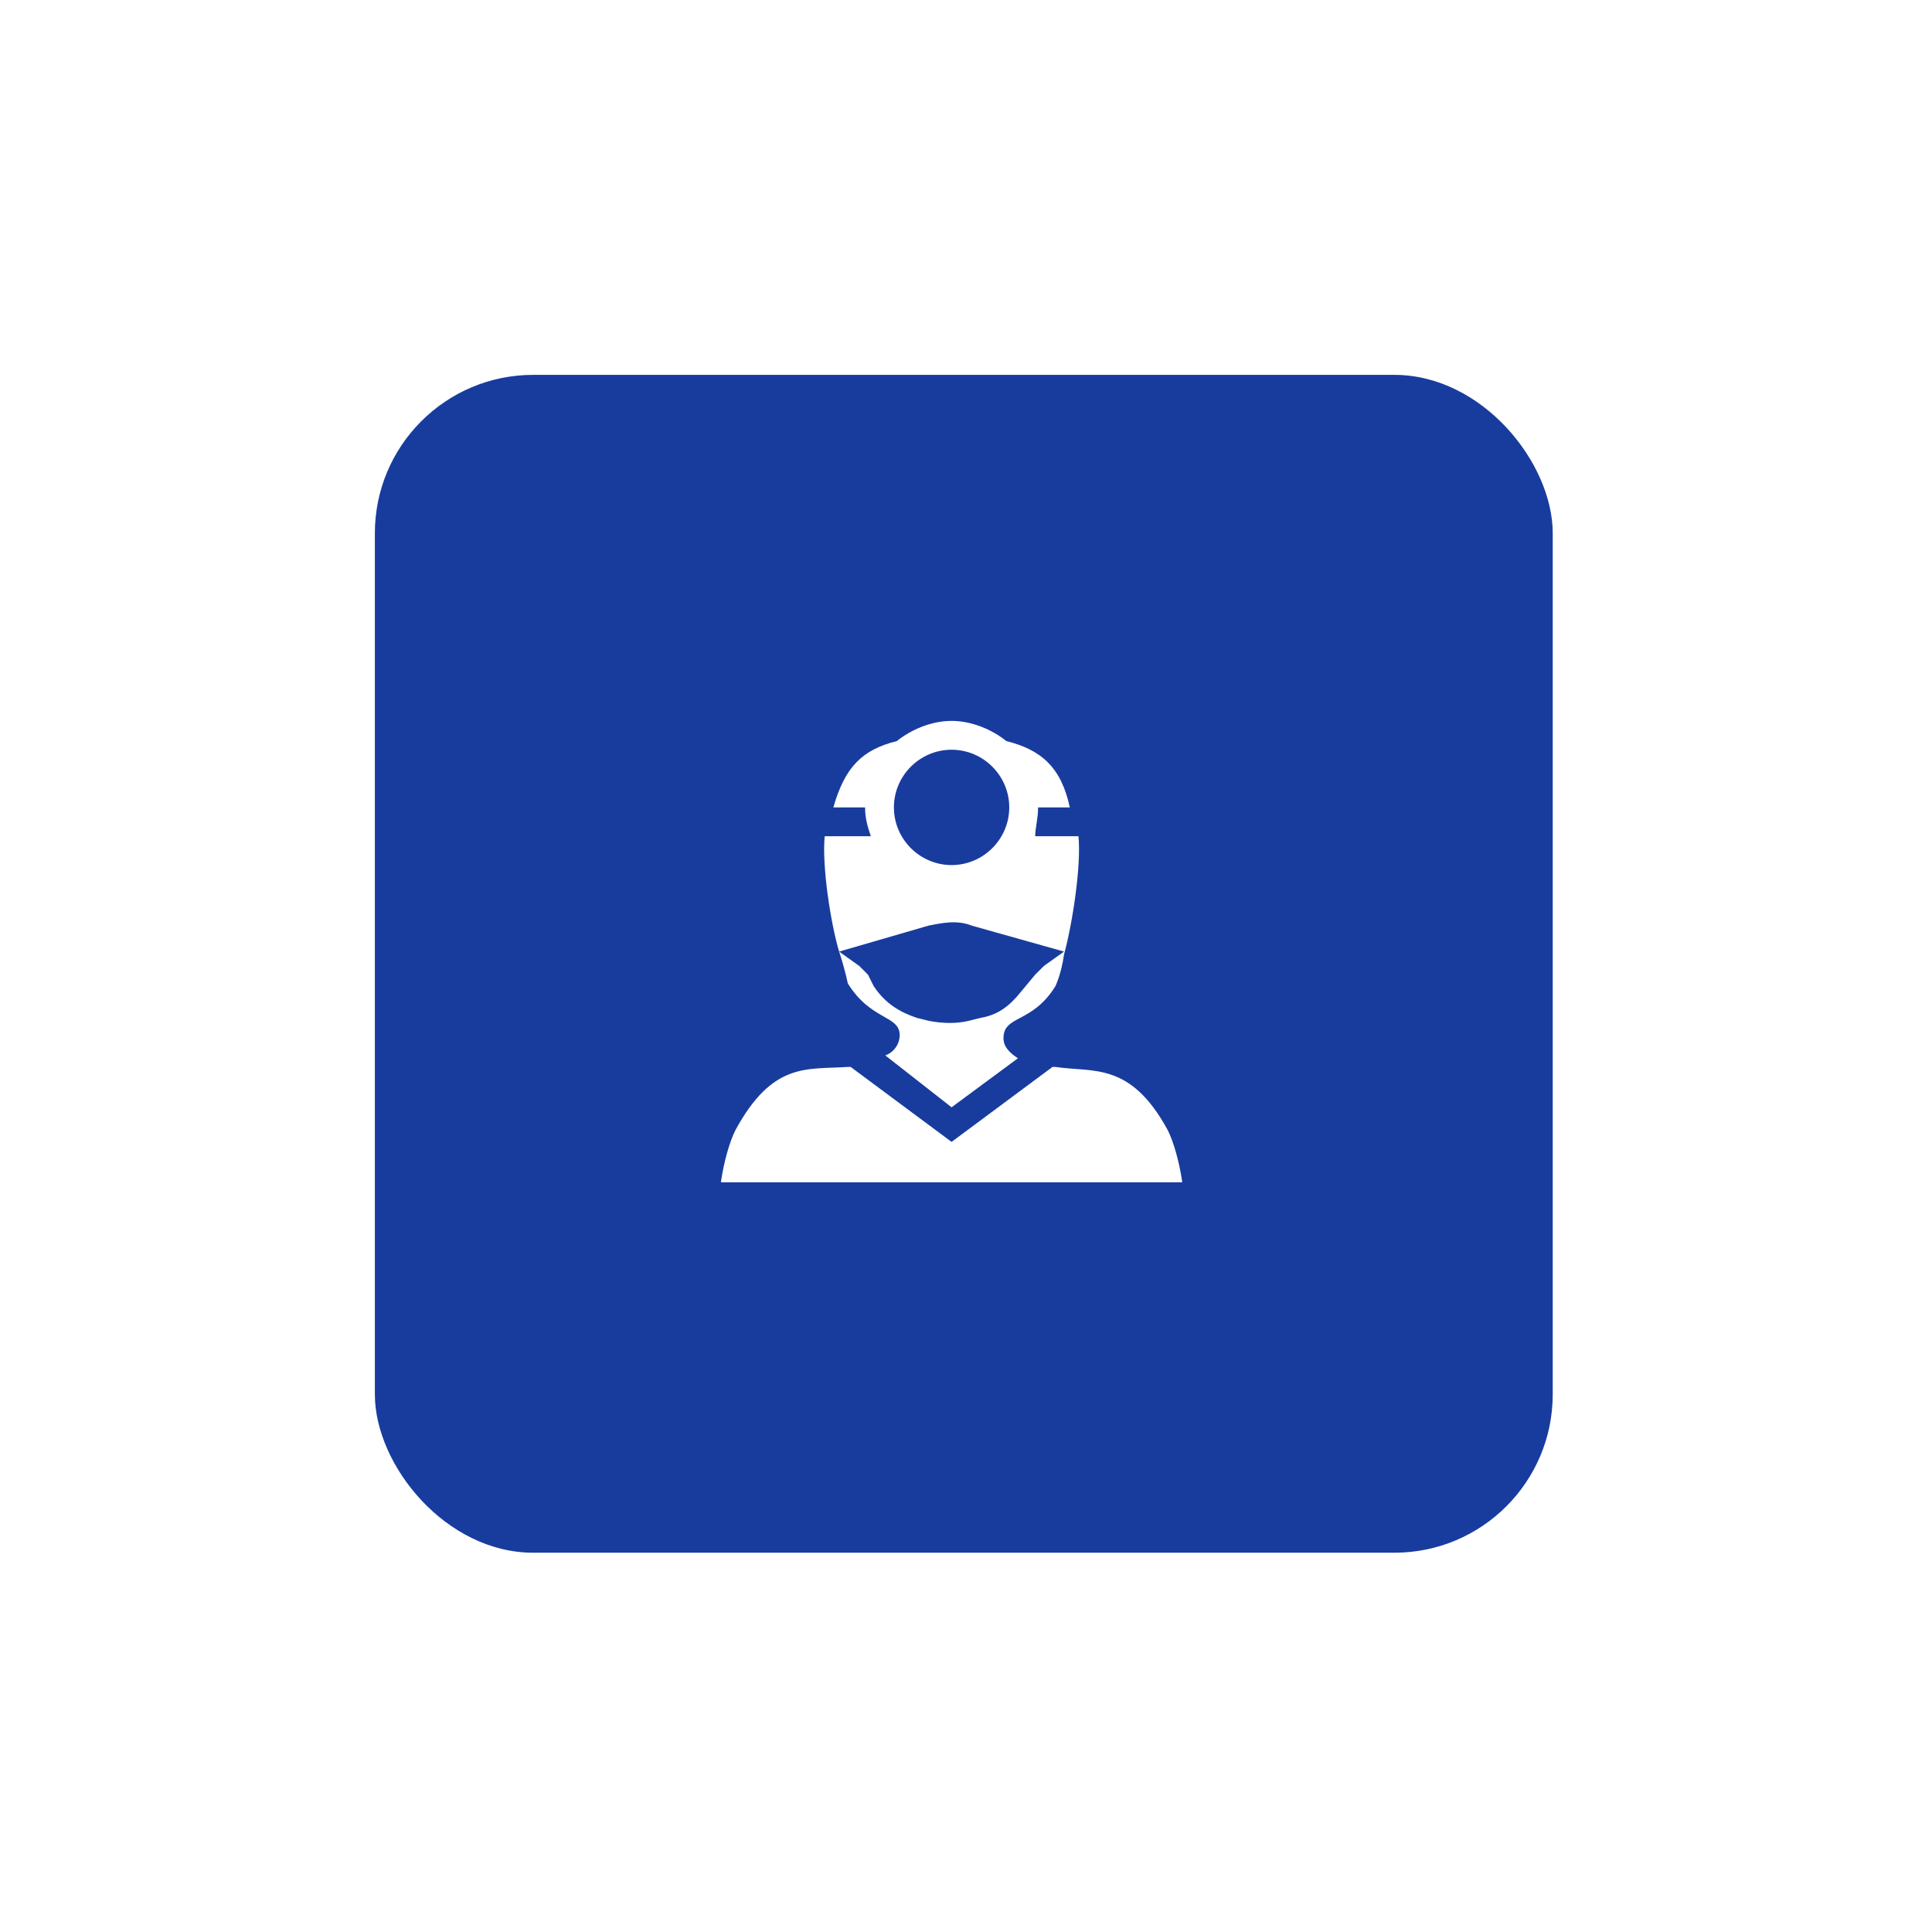 <svg width="67" height="67" viewBox="0 0 67 67" fill="none" xmlns="http://www.w3.org/2000/svg">
<g filter="url(#filter0_d_1489_11695)">
<rect x="13" y="8" width="40.847" height="40.847" rx="5.492" fill="#183C9E"/>
<g clip-path="url(#clip0_1489_11695)">
<path d="M29.1 28C29.3 28.6 29.4 29.1 29.4 29.1C30.2 30.4 31.2 30.2 31.2 30.9C31.2 31.2 31 31.5 30.7 31.6L33 33.4L35.3 31.7C35 31.5 34.8 31.3 34.8 31C34.8 30.2 35.8 30.5 36.6 29.2C36.6 29.2 36.8 28.8 36.9 28.1C37.2 27 37.5 25 37.4 24H35.9C35.9 23.7 36 23.4 36 23H37.1C36.8 21.6 36.1 21 34.9 20.7C34.4 20.3 33.7 20 33 20C32.3 20 31.6 20.3 31.1 20.7C29.9 21 29.3 21.6 28.9 23H30C30 23.4 30.1 23.7 30.2 24H28.6C28.5 25 28.8 27 29.1 28ZM36.2 28.5L35.9 28.8L35.4 29.4C35 29.9 34.6 30.2 34 30.3L33.6 30.4C33.2 30.5 32.7 30.5 32.2 30.4L31.8 30.3C31.2 30.1 30.7 29.8 30.3 29.2L30.1 28.8L29.8 28.5L29.1 28L32.2 27.1C32.7 27 33.2 26.9 33.7 27.1L36.9 28L36.2 28.5ZM31 23C31 21.9 31.9 21 33 21C34.1 21 35 21.9 35 23C35 24.1 34.1 25 33 25C31.9 25 31 24.1 31 23Z" fill="white"/>
<path d="M40.5 34.2C39.2 31.8 37.9 32.2 36.6 32H36.5L33 34.6L29.5 32H29.4C28 32.1 26.8 31.8 25.5 34.2C25.3 34.6 25.1 35.3 25 36H41C40.9 35.3 40.7 34.6 40.5 34.2Z" fill="white"/>
</g>
</g>
<defs>
<filter id="filter0_d_1489_11695" x="0" y="0" width="66.848" height="66.847" filterUnits="userSpaceOnUse" color-interpolation-filters="sRGB">
<feFlood flood-opacity="0" result="BackgroundImageFix"/>
<feColorMatrix in="SourceAlpha" type="matrix" values="0 0 0 0 0 0 0 0 0 0 0 0 0 0 0 0 0 0 127 0" result="hardAlpha"/>
<feOffset dy="5"/>
<feGaussianBlur stdDeviation="6.5"/>
<feComposite in2="hardAlpha" operator="out"/>
<feColorMatrix type="matrix" values="0 0 0 0 0 0 0 0 0 0 0 0 0 0 0 0 0 0 0.25 0"/>
<feBlend mode="normal" in2="BackgroundImageFix" result="effect1_dropShadow_1489_11695"/>
<feBlend mode="normal" in="SourceGraphic" in2="effect1_dropShadow_1489_11695" result="shape"/>
</filter>
<clipPath id="clip0_1489_11695">
<rect width="16" height="16" fill="white" transform="translate(25 20)"/>
</clipPath>
</defs>
</svg>
